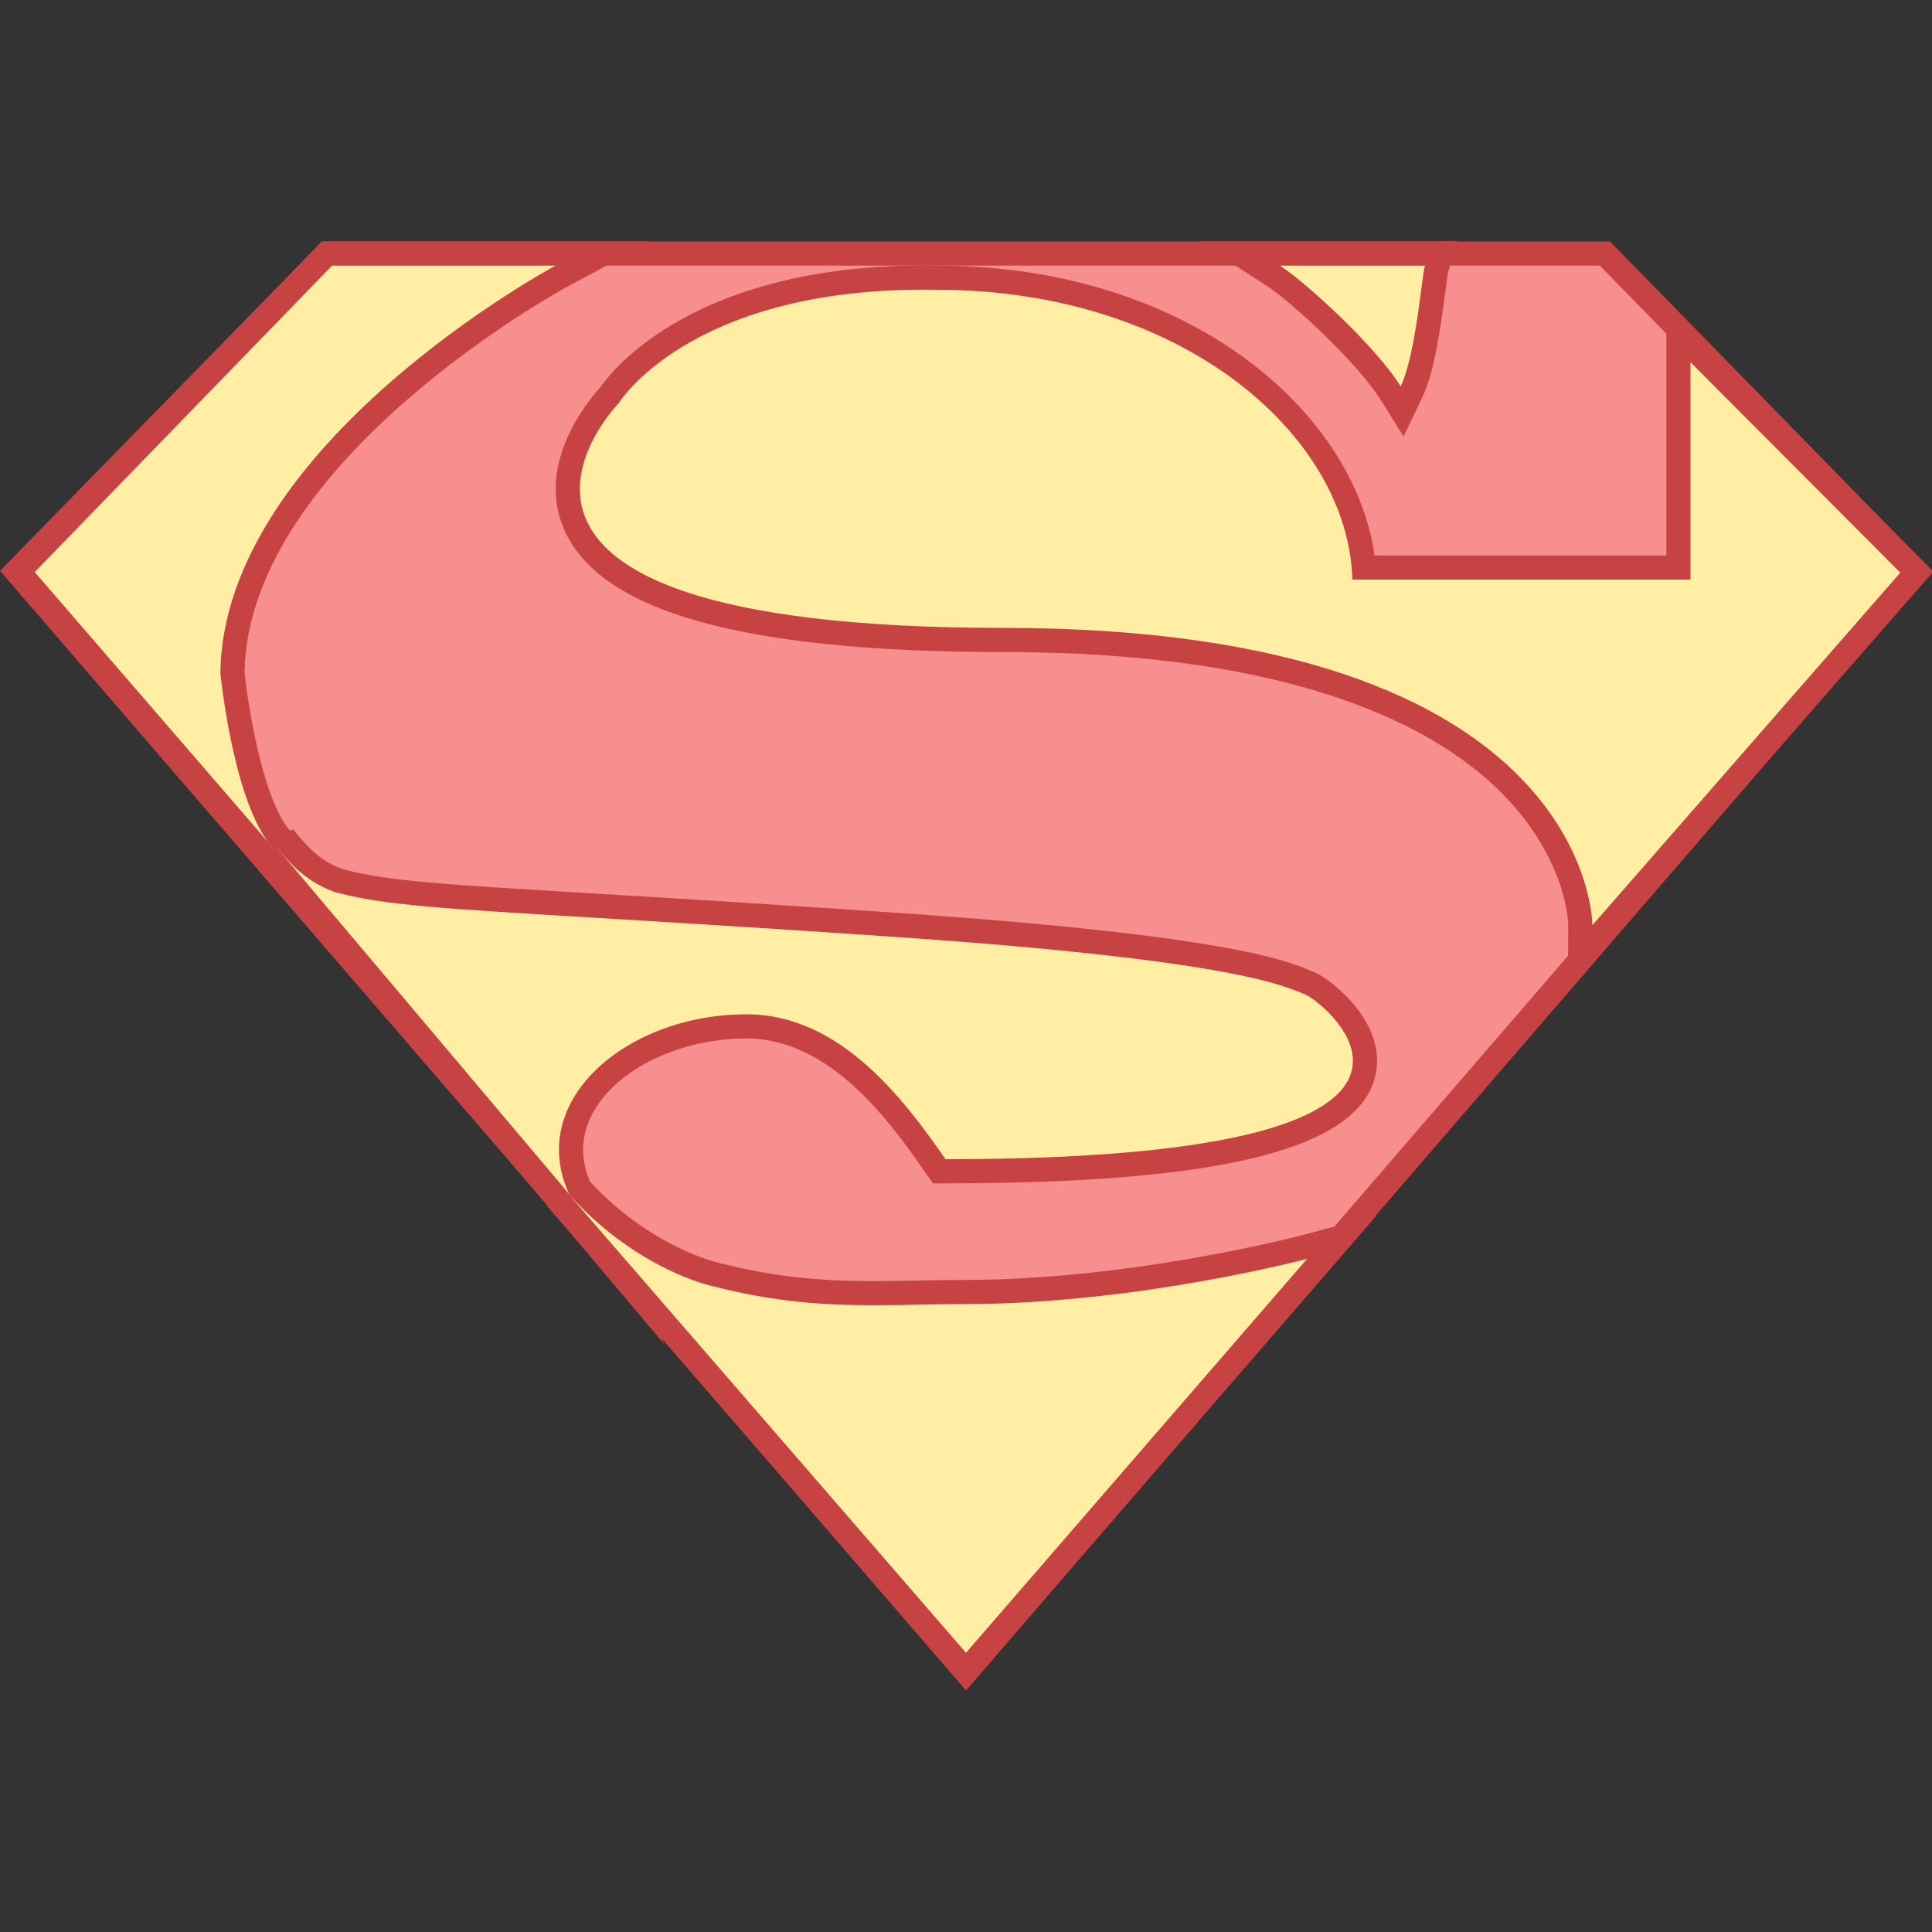 <svg xmlns="http://www.w3.org/2000/svg"  viewBox="0 0 80 80" width="80px" height="80px"><rect x="0" y="0" width="80" height="80" fill="#333333" stroke="none"/><path fill="#f78f8f" d="M0.679 23.657L13.543 10.5 66.457 10.5 79.321 23.657 40 69.234z"/><path fill="#c74343" d="M66.246,11l12.397,12.679L40,68.469L1.357,23.679L13.754,11H66.246 M66.667,10H13.333L0,23.636 L40,70l40-46.364L66.667,10L66.667,10z"/><g><path fill="#ffeea3" d="M57.576,16.265c-1.021-1.631-3.831-4.188-4.848-4.845l-1.422-0.92h8.364l-0.191,0.643 c-0.031,0.11-0.067,0.417-0.121,0.829c-0.158,1.207-0.422,3.226-0.907,4.243l-0.392,0.823L57.576,16.265z"/><path fill="#c74343" d="M59,11c-0.121,0.406-0.375,3.688-1,5c-1.065-1.7-3.938-4.313-5-5H59 M60.348,9.978L59,10h-6h-3.386 l2.843,1.84c0.998,0.646,3.743,3.17,4.696,4.691l0.967,1.544l0.783-1.645c0.479-1.005,0.732-2.722,0.951-4.394 c0.042-0.319,0.089-0.681,0.11-0.773L60.348,9.978L60.348,9.978z"/><path fill="#ffeea3" d="M65.437,38.312c0-0.118-0.294-11.812-23.884-11.812c-10.437,0-16.41-1.623-17.758-4.824 c-1.055-2.505,1.106-4.949,1.435-5.299c0.358-0.543,3.524-4.881,13.027-4.881l0.543,0.004c10.417,0,17.155,6.137,17.671,12H69.5 v-9.709l9.871,9.899L65.439,39.643L65.437,38.312z"/><path fill="#c74343" d="M38.257,11.995c0.176,0,0.354,0.002,0.535,0.005C48.977,12,55.827,18.037,56,24h14v-9l8.687,8.712 l-12.75,14.6C65.937,38.313,66,26,41.554,26c-25.032,0-15.929-9.313-15.929-9.313S28.501,11.995,38.257,11.995 M38.257,10.995 L38.257,10.995c-9.53,0-12.911,4.33-13.419,5.069c-0.444,0.484-2.648,3.086-1.503,5.805C24.788,25.322,30.747,27,41.554,27 c12.248,0,17.972,3.169,20.617,5.828c2.749,2.763,2.767,5.453,2.767,5.48l-0.014,2.686l1.767-2.023l12.75-14.6l0.614-0.703 l-0.659-0.661l-8.688-8.712L69,12.581V15v8H56.917c-0.835-5.945-7.681-12-18.125-12C38.623,10.997,38.438,10.995,38.257,10.995 L38.257,10.995L38.257,10.995z"/><g><path fill="#ffeea3" d="M25.496,52.461l0.041,0.091l-1.406-1.667l-1.134-1.308l0.017-0.015l-12.021-14.24l0.755-0.656 l0.207,0.238c0.48,0.557,1.025,1.188,2.098,1.57c1.931,0.508,4.072,0.636,10.43,1.018c3.08,0.185,7.135,0.429,12.617,0.805 c13.524,0.928,16.035,1.967,16.981,2.358l0.161,0.065c0.558,0.215,2.57,1.84,2.242,3.606C55.963,47.135,50.293,48.5,39.15,48.5 h-0.262l-0.148-0.215c-1.405-2.021-4.02-5.785-7.826-5.785c-2.794,0-5.463,1.233-6.642,3.068c-0.733,1.142-0.824,2.4-0.266,3.639 c2.679,2.917,5.584,3.557,5.613,3.563c2.657,0.683,4.722,0.776,6.559,0.776c0.604,0,1.204-0.011,1.812-0.022 c0.63-0.012,1.267-0.024,1.926-0.024c7.02,0,14.011-1.839,14.08-1.858l1.57-0.418L40,69.201L25.496,52.461z"/><path fill="#c74343" d="M11.375,35c0.533,0.596,1.145,1.459,2.509,1.945c2.998,0.791,6.405,0.699,23.181,1.851 c14.37,0.986,16.185,2.079,16.997,2.392C54.809,41.475,63.013,48,39.151,48c-1.684-2.423-4.331-6-8.237-6 c-4.947,0-9.13,3.551-7.351,7.438L11.375,35 M23.375,49.25c2.902,3.341,6.144,4.01,6.144,4.01c2.571,0.662,4.642,0.787,6.66,0.787 c1.231,0,2.442-0.047,3.737-0.047c7.167,0,14.209-1.875,14.209-1.875L40,68.438L23.375,49.25 M12.12,34.333l-1.509,1.312 L22.636,49.89l-0.017,0.015l1.132,1.306l3.762,4.457l-0.111-0.243l11.842,13.668L40,69.965l0.756-0.873L54.881,52.78l2.126-2.456 l-3.139,0.835C53.799,51.177,46.861,53,39.916,53c-0.662,0-1.302,0.012-1.935,0.024c-0.604,0.011-1.201,0.023-1.802,0.023 c-1.805,0-3.831-0.092-6.411-0.755c-0.07-0.016-2.796-0.629-5.337-3.362c-0.458-1.067-0.37-2.107,0.262-3.091 c1.09-1.698,3.59-2.838,6.221-2.838c3.544,0,6.063,3.624,7.416,5.571L38.628,49h0.523c11.581,0,17.245-1.456,17.825-4.582 c0.408-2.196-2.006-3.953-2.555-4.164l-0.15-0.061c-1.057-0.437-3.533-1.462-17.138-2.395c-5.484-0.376-9.608-0.624-12.62-0.805 c-6.275-0.377-8.42-0.506-10.332-1.004c-0.922-0.339-1.392-0.884-1.847-1.411C12.261,34.493,12.19,34.411,12.12,34.333 L12.12,34.333z"/></g><g><path fill="#ffeea3" d="M11.021,35.541c-0.101-0.101-0.198-0.213-0.293-0.337L0.76,23.668L13.538,10.5h11.451l-1.753,0.94 c-0.135,0.073-13.503,7.353-13.611,16.44l0,0c0.003,0,0.499,4.85,1.882,6.694l0.246,0.285L11.021,35.541z"/><path fill="#c74343" d="M23,11c0,0-13.762,7.38-13.875,16.875c0,0,0.498,5.042,1.992,7.014L1.437,23.688L13.75,11H23 M11.117,34.889l0.258,0.299C11.286,35.098,11.2,34.998,11.117,34.889 M23,10h-9.25h-0.423l-0.295,0.304L0.72,22.991l-0.638,0.657 l0.599,0.693l9.66,11.178c0.105,0.137,0.215,0.263,0.327,0.375l1.464-1.361l-0.236-0.273c-1.059-1.43-1.63-5.066-1.77-6.429 c0.158-8.765,13.215-15.88,13.347-15.951L26.974,10L23,10L23,10z"/></g></g></svg>